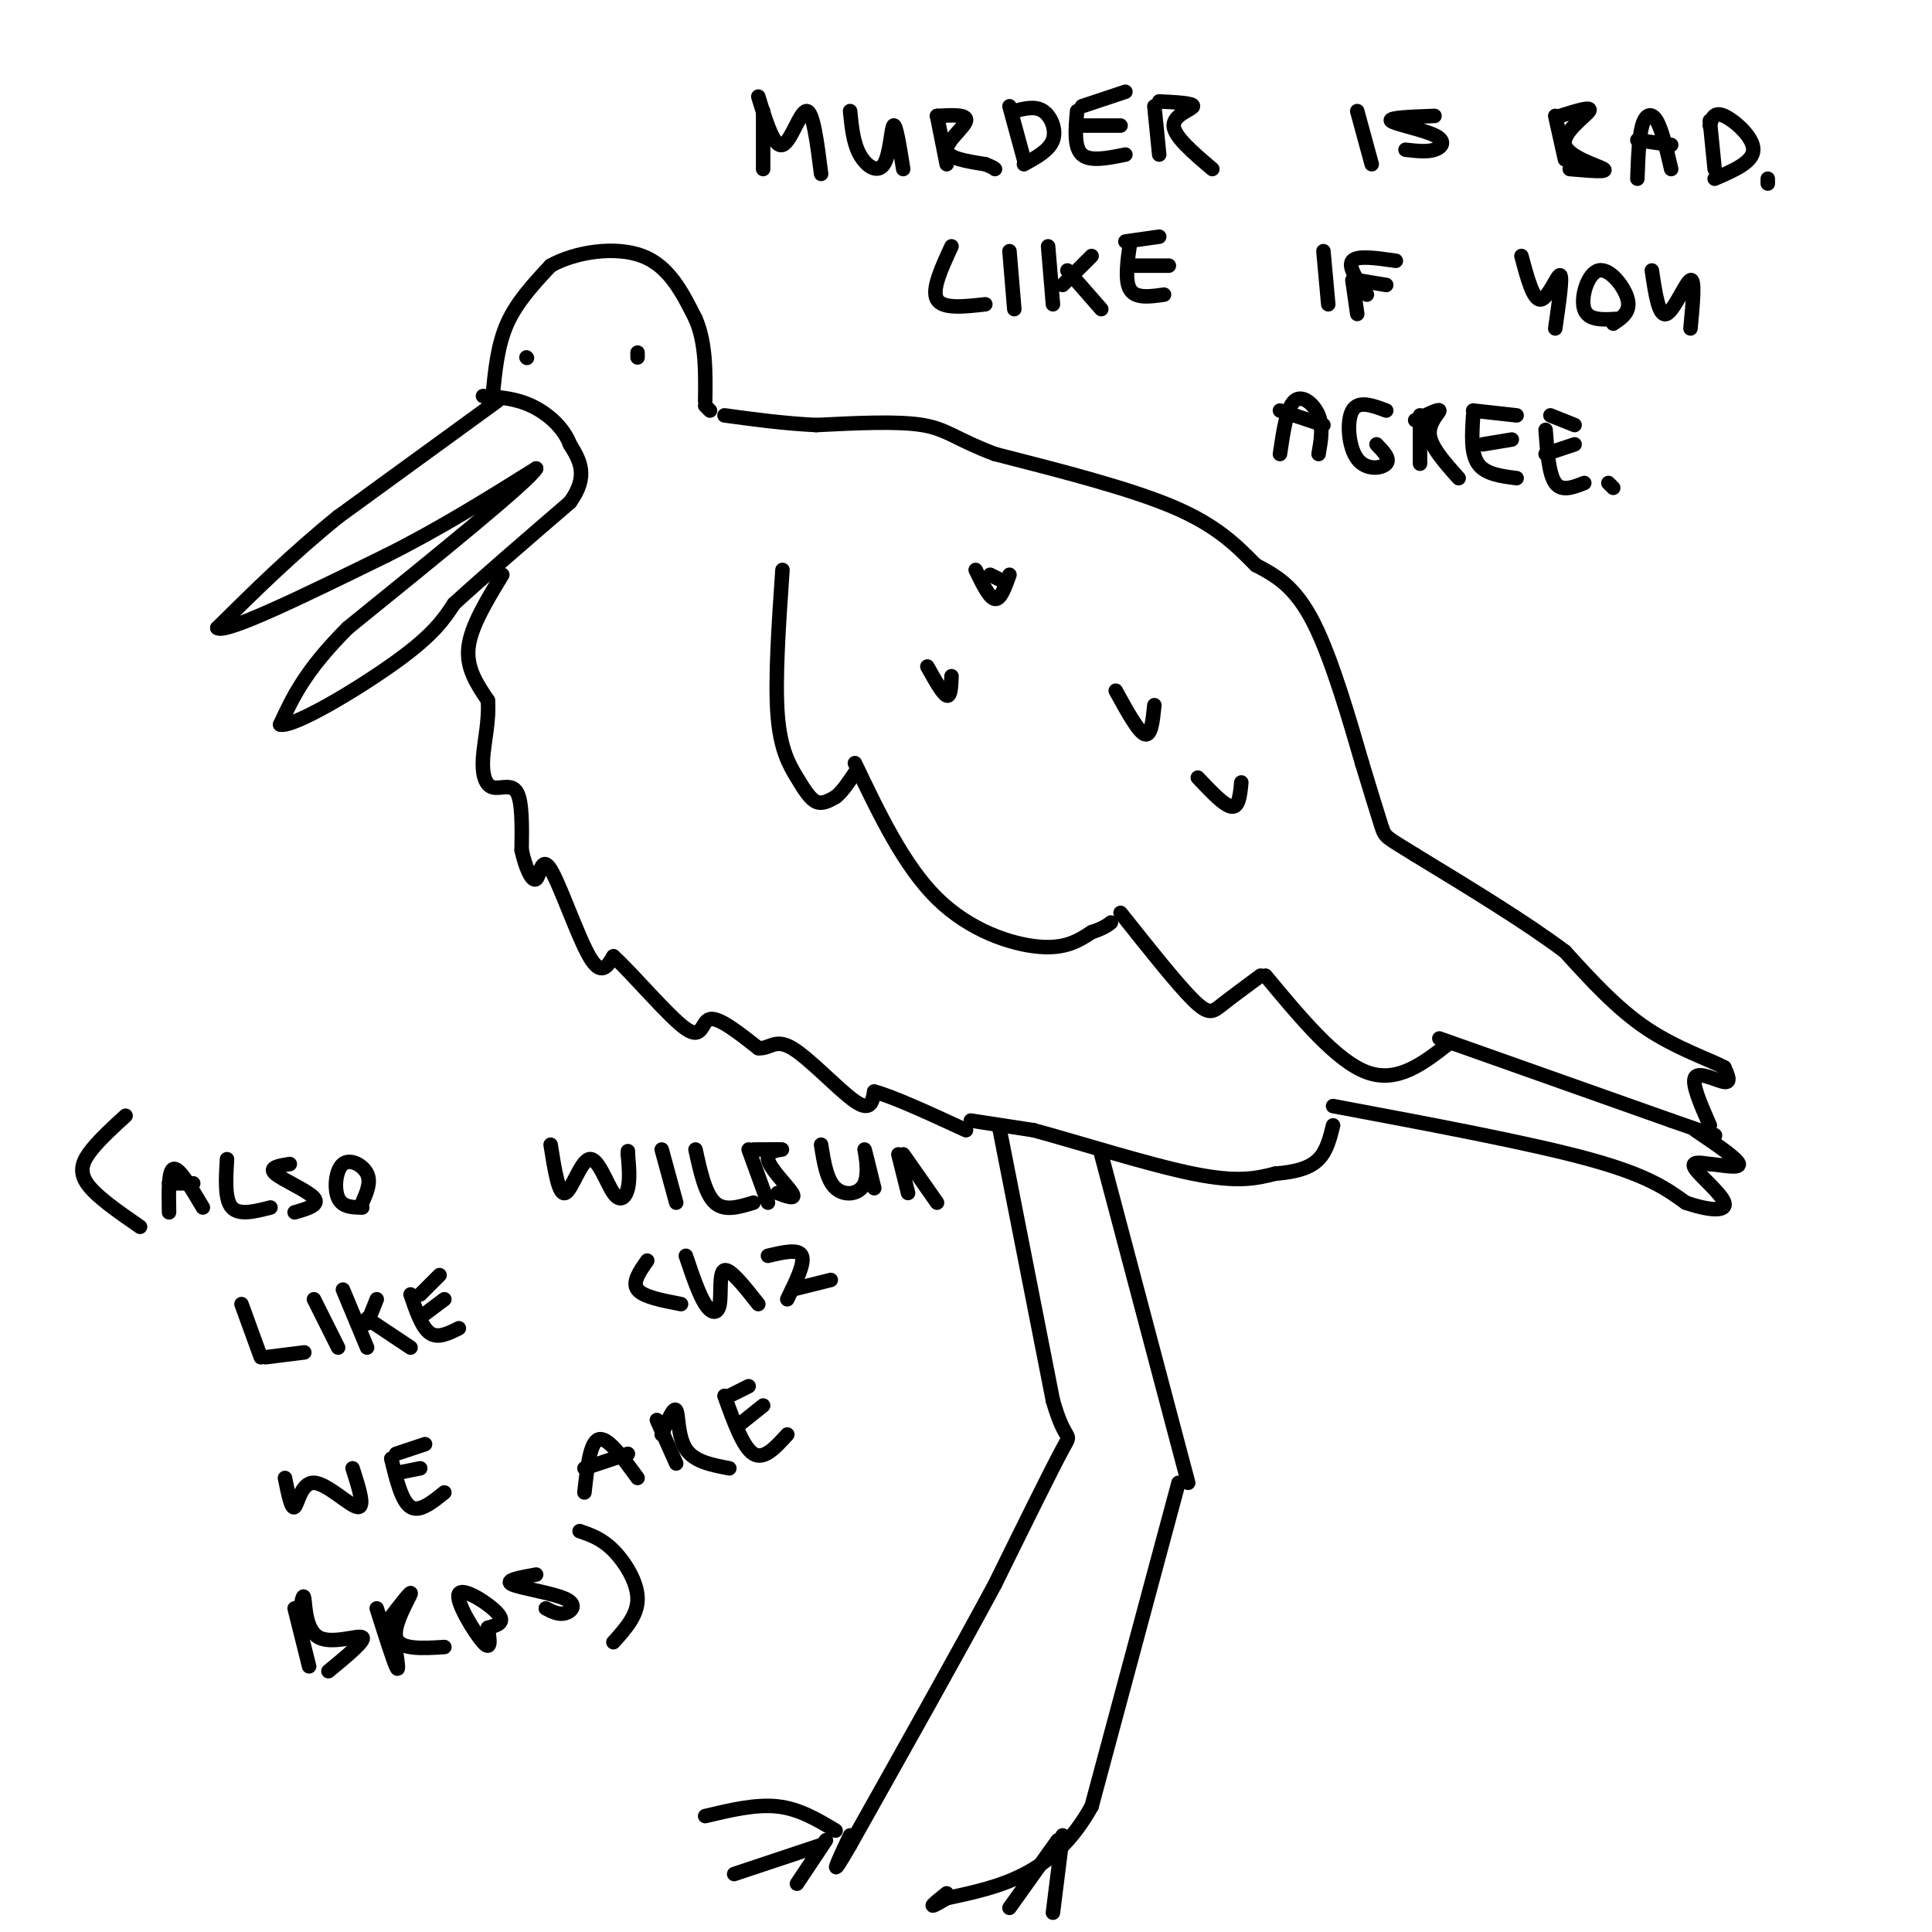 <svg viewBox='0 0 400 400' version='1.1' xmlns='http://www.w3.org/2000/svg' xmlns:xlink='http://www.w3.org/1999/xlink'><g fill='none' stroke='#000000' stroke-width='3' stroke-linecap='round' stroke-linejoin='round'><path d='M104,119c-3.250,5.333 -6.500,10.667 -7,15c-0.500,4.333 1.750,7.667 4,11'/><path d='M101,145c0.348,4.033 -0.783,8.617 -1,12c-0.217,3.383 0.480,5.565 2,6c1.520,0.435 3.863,-0.876 5,1c1.137,1.876 1.069,6.938 1,12'/><path d='M108,176c0.764,3.624 2.174,6.683 3,6c0.826,-0.683 1.069,-5.107 3,-2c1.931,3.107 5.552,13.745 8,18c2.448,4.255 3.724,2.128 5,0'/><path d='M127,198c3.988,3.583 11.458,12.542 15,15c3.542,2.458 3.155,-1.583 5,-2c1.845,-0.417 5.923,2.792 10,6'/><path d='M157,217c2.405,0.250 3.417,-2.125 7,0c3.583,2.125 9.738,8.750 13,11c3.262,2.250 3.631,0.125 4,-2'/><path d='M181,226c3.833,1.000 11.417,4.500 19,8'/><path d='M201,232c0.000,0.000 13.000,2.000 13,2'/><path d='M214,234c8.600,2.311 23.600,7.089 33,9c9.400,1.911 13.200,0.956 17,0'/><path d='M264,243c4.511,-0.356 7.289,-1.244 9,-3c1.711,-1.756 2.356,-4.378 3,-7'/><path d='M276,229c20.417,3.833 40.833,7.667 53,11c12.167,3.333 16.083,6.167 20,9'/><path d='M349,249c5.298,1.798 8.542,1.792 8,0c-0.542,-1.792 -4.869,-5.369 -6,-7c-1.131,-1.631 0.935,-1.315 3,-1'/><path d='M354,241c2.200,0.156 6.200,1.044 6,0c-0.200,-1.044 -4.600,-4.022 -9,-7'/><path d='M162,118c-0.780,11.363 -1.560,22.726 -1,30c0.560,7.274 2.458,10.458 4,13c1.542,2.542 2.726,4.440 4,5c1.274,0.560 2.637,-0.220 4,-1'/><path d='M173,165c1.333,-1.000 2.667,-3.000 4,-5'/><path d='M177,158c5.089,10.644 10.178,21.289 17,28c6.822,6.711 15.378,9.489 21,10c5.622,0.511 8.311,-1.244 11,-3'/><path d='M226,193c2.500,-0.833 3.250,-1.417 4,-2'/><path d='M232,189c5.844,7.356 11.689,14.711 15,18c3.311,3.289 4.089,2.511 6,1c1.911,-1.511 4.956,-3.756 8,-6'/><path d='M262,202c7.333,8.833 14.667,17.667 21,20c6.333,2.333 11.667,-1.833 17,-6'/><path d='M298,215c0.000,0.000 48.000,17.000 48,17'/><path d='M346,232c9.500,3.333 9.250,3.167 9,3'/><path d='M354,233c-1.933,-4.400 -3.867,-8.800 -3,-10c0.867,-1.200 4.533,0.800 6,1c1.467,0.200 0.733,-1.400 0,-3'/><path d='M357,221c-2.800,-1.533 -9.800,-3.867 -16,-8c-6.200,-4.133 -11.600,-10.067 -17,-16'/><path d='M324,197c-8.000,-6.000 -19.500,-13.000 -31,-20'/><path d='M293,177c-6.200,-3.867 -6.200,-3.533 -7,-6c-0.800,-2.467 -2.400,-7.733 -4,-13'/><path d='M282,158c-2.311,-7.933 -6.089,-21.267 -10,-29c-3.911,-7.733 -7.956,-9.867 -12,-12'/><path d='M260,117c-4.000,-4.044 -8.000,-8.156 -17,-12c-9.000,-3.844 -23.000,-7.422 -37,-11'/><path d='M206,94c-8.111,-3.044 -9.889,-5.156 -15,-6c-5.111,-0.844 -13.556,-0.422 -22,0'/><path d='M169,88c-6.833,-0.333 -12.917,-1.167 -19,-2'/><path d='M132,73c0.000,0.000 0.000,1.000 0,1'/><path d='M109,74c0.000,0.000 0.100,0.100 0.1,0.1'/><path d='M102,82c0.500,-5.250 1.000,-10.500 3,-15c2.000,-4.500 5.500,-8.250 9,-12'/><path d='M114,55c5.133,-2.889 13.467,-4.111 19,-2c5.533,2.111 8.267,7.556 11,13'/><path d='M144,66c2.167,5.000 2.083,11.000 2,17'/><path d='M103,83c0.000,0.000 -33.000,24.000 -33,24'/><path d='M70,107c-9.667,7.833 -17.333,15.417 -25,23'/><path d='M45,130c1.667,1.333 18.333,-6.833 35,-15'/><path d='M80,115c11.000,-5.500 21.000,-11.750 31,-18'/><path d='M111,97c-1.333,2.500 -20.167,17.750 -39,33'/><path d='M72,130c-8.833,8.833 -11.417,14.417 -14,20'/><path d='M58,150c2.622,0.756 16.178,-7.356 24,-13c7.822,-5.644 9.911,-8.822 12,-12'/><path d='M94,125c6.000,-5.500 15.000,-13.250 24,-21'/><path d='M118,104c4.000,-5.500 2.000,-8.750 0,-12'/><path d='M118,92c-1.333,-3.556 -4.667,-6.444 -8,-8c-3.333,-1.556 -6.667,-1.778 -10,-2'/><path d='M207,234c0.000,0.000 11.000,56.000 11,56'/><path d='M218,290c2.778,9.689 4.222,5.911 2,10c-2.222,4.089 -8.111,16.044 -14,28'/><path d='M206,328c-7.333,13.667 -18.667,33.833 -30,54'/><path d='M176,382c-5.000,8.667 -2.500,3.333 0,-2'/><path d='M173,379c-3.750,-2.250 -7.500,-4.500 -12,-5c-4.500,-0.500 -9.750,0.750 -15,2'/><path d='M170,382c0.000,0.000 -18.000,6.000 -18,6'/><path d='M171,381c0.000,0.000 -6.000,9.000 -6,9'/><path d='M228,239c0.000,0.000 18.000,68.000 18,68'/><path d='M244,307c0.000,0.000 -18.000,67.000 -18,67'/><path d='M226,374c-8.000,14.333 -19.000,16.667 -30,19'/><path d='M196,393c-5.000,3.000 -2.500,1.000 0,-1'/><path d='M220,380c0.000,0.000 -2.000,16.000 -2,16'/><path d='M219,381c0.000,0.000 -10.000,14.000 -10,14'/><path d='M231,143c2.333,4.250 4.667,8.500 6,9c1.333,0.500 1.667,-2.750 2,-6'/><path d='M248,161c2.750,2.917 5.500,5.833 7,6c1.500,0.167 1.750,-2.417 2,-5'/><path d='M207,120c0.000,0.000 -2.000,-1.000 -2,-1'/><path d='M202,118c1.417,2.917 2.833,5.833 4,6c1.167,0.167 2.083,-2.417 3,-5'/><path d='M192,138c1.583,2.833 3.167,5.667 4,6c0.833,0.333 0.917,-1.833 1,-4'/><path d='M146,84c0.000,0.000 1.000,1.000 1,1'/><path d='M158,23c0.000,0.000 0.000,12.000 0,12'/><path d='M157,20c1.622,5.289 3.244,10.578 5,10c1.756,-0.578 3.644,-7.022 5,-7c1.356,0.022 2.178,6.511 3,13'/><path d='M176,23c0.327,3.286 0.655,6.571 2,9c1.345,2.429 3.708,4.000 5,2c1.292,-2.000 1.512,-7.571 2,-8c0.488,-0.429 1.244,4.286 2,9'/><path d='M194,24c0.000,0.000 2.000,10.000 2,10'/><path d='M194,24c3.156,-0.178 6.311,-0.356 6,1c-0.311,1.356 -4.089,4.244 -4,6c0.089,1.756 4.044,2.378 8,3'/><path d='M204,34c1.667,0.667 1.833,0.833 2,1'/><path d='M209,22c0.000,0.000 3.000,11.000 3,11'/><path d='M210,23c2.178,-0.556 4.356,-1.111 6,0c1.644,1.111 2.756,3.889 2,6c-0.756,2.111 -3.378,3.556 -6,5'/><path d='M223,23c-0.333,3.750 -0.667,7.500 1,9c1.667,1.500 5.333,0.750 9,0'/><path d='M224,26c0.000,0.000 8.000,0.000 8,0'/><path d='M224,22c0.000,0.000 9.000,-3.000 9,-3'/><path d='M239,22c0.000,0.000 1.000,10.000 1,10'/><path d='M240,21c3.578,0.178 7.156,0.356 7,1c-0.156,0.644 -4.044,1.756 -4,4c0.044,2.244 4.022,5.622 8,9'/><path d='M281,23c0.000,0.000 3.000,11.000 3,11'/><path d='M297,24c-4.786,0.173 -9.571,0.345 -9,1c0.571,0.655 6.500,1.792 9,3c2.500,1.208 1.571,2.488 0,3c-1.571,0.512 -3.786,0.256 -6,0'/><path d='M322,24c0.000,0.000 2.000,9.000 2,9'/><path d='M323,24c3.381,-1.065 6.762,-2.131 6,-1c-0.762,1.131 -5.667,4.458 -5,7c0.667,2.542 6.905,4.298 8,5c1.095,0.702 -2.952,0.351 -7,0'/><path d='M339,37c0.156,-4.311 0.311,-8.622 1,-11c0.689,-2.378 1.911,-2.822 3,-1c1.089,1.822 2.044,5.911 3,10'/><path d='M339,29c0.000,0.000 7.000,1.000 7,1'/><path d='M354,25c0.000,0.000 1.000,10.000 1,10'/><path d='M354,26c0.422,-1.489 0.844,-2.978 3,-2c2.156,0.978 6.044,4.422 6,7c-0.044,2.578 -4.022,4.289 -8,6'/><path d='M366,37c0.000,0.000 0.000,1.000 0,1'/><path d='M197,51c-2.083,4.500 -4.167,9.000 -3,11c1.167,2.000 5.583,1.500 10,1'/><path d='M209,52c0.000,0.000 1.000,12.000 1,12'/><path d='M217,51c0.000,0.000 1.000,12.000 1,12'/><path d='M220,59c0.000,0.000 6.000,-6.000 6,-6'/><path d='M221,56c0.000,0.000 7.000,8.000 7,8'/><path d='M234,50c-0.583,4.083 -1.167,8.167 0,10c1.167,1.833 4.083,1.417 7,1'/><path d='M234,55c0.000,0.000 8.000,0.000 8,0'/><path d='M233,50c0.000,0.000 7.000,-1.000 7,-1'/><path d='M274,52c0.000,0.000 1.000,11.000 1,11'/><path d='M289,54c-4.000,-0.583 -8.000,-1.167 -9,0c-1.000,1.167 1.000,4.083 3,7'/><path d='M281,58c0.000,0.000 6.000,1.000 6,1'/><path d='M280,58c0.000,0.000 1.000,7.000 1,7'/><path d='M315,53c1.222,4.600 2.444,9.200 4,9c1.556,-0.200 3.444,-5.200 4,-5c0.556,0.200 -0.222,5.600 -1,11'/><path d='M335,66c-3.101,0.208 -6.202,0.417 -7,-2c-0.798,-2.417 0.708,-7.458 3,-8c2.292,-0.542 5.369,3.417 6,6c0.631,2.583 -1.185,3.792 -3,5'/><path d='M342,56c0.711,4.800 1.422,9.600 3,9c1.578,-0.600 4.022,-6.600 5,-7c0.978,-0.400 0.489,4.800 0,10'/><path d='M265,94c0.711,-4.800 1.422,-9.600 3,-11c1.578,-1.400 4.022,0.600 5,3c0.978,2.400 0.489,5.200 0,8'/><path d='M265,85c0.000,0.000 9.000,3.000 9,3'/><path d='M287,85c-2.881,-1.077 -5.762,-2.155 -7,0c-1.238,2.155 -0.833,7.542 1,10c1.833,2.458 5.095,1.988 6,1c0.905,-0.988 -0.548,-2.494 -2,-4'/><path d='M294,86c0.000,0.000 0.000,10.000 0,10'/><path d='M293,87c2.467,-1.200 4.933,-2.400 5,-2c0.067,0.400 -2.267,2.400 -2,5c0.267,2.600 3.133,5.800 6,9'/><path d='M305,86c-0.250,3.917 -0.500,7.833 1,10c1.500,2.167 4.750,2.583 8,3'/><path d='M307,92c0.000,0.000 6.000,-1.000 6,-1'/><path d='M305,85c0.000,0.000 9.000,1.000 9,1'/><path d='M320,89c0.333,4.583 0.667,9.167 2,11c1.333,1.833 3.667,0.917 6,0'/><path d='M320,94c0.000,0.000 6.000,-2.000 6,-2'/><path d='M321,86c0.000,0.000 5.000,2.000 5,2'/><path d='M333,100c0.000,0.000 1.000,1.000 1,1'/><path d='M26,231c-2.600,2.378 -5.200,4.756 -7,7c-1.800,2.244 -2.800,4.356 -1,7c1.800,2.644 6.400,5.822 11,9'/><path d='M35,251c-0.083,-4.417 -0.167,-8.833 1,-9c1.167,-0.167 3.583,3.917 6,8'/><path d='M35,245c0.000,0.000 5.000,0.000 5,0'/><path d='M47,240c-0.250,4.167 -0.500,8.333 1,10c1.500,1.667 4.750,0.833 8,0'/><path d='M60,241c-2.244,0.356 -4.489,0.711 -3,2c1.489,1.289 6.711,3.511 8,5c1.289,1.489 -1.356,2.244 -4,3'/><path d='M75,250c-2.071,-0.030 -4.143,-0.060 -5,-2c-0.857,-1.940 -0.500,-5.792 1,-7c1.500,-1.208 4.143,0.226 5,2c0.857,1.774 -0.071,3.887 -1,6'/><path d='M114,237c0.829,5.228 1.659,10.456 3,10c1.341,-0.456 3.195,-6.596 5,-7c1.805,-0.404 3.563,4.930 5,7c1.437,2.070 2.553,0.877 3,-1c0.447,-1.877 0.223,-4.439 0,-7'/><path d='M130,239c0.000,-1.167 0.000,-0.583 0,0'/><path d='M137,238c0.000,0.000 3.000,11.000 3,11'/><path d='M144,238c1.000,4.583 2.000,9.167 4,11c2.000,1.833 5.000,0.917 8,0'/><path d='M155,238c0.000,0.000 4.000,11.000 4,11'/><path d='M156,238c3.042,-0.018 6.083,-0.036 6,0c-0.083,0.036 -3.292,0.125 -3,2c0.292,1.875 4.083,5.536 5,7c0.917,1.464 -1.042,0.732 -3,0'/><path d='M170,237c0.577,3.661 1.155,7.321 3,9c1.845,1.679 4.958,1.375 6,-1c1.042,-2.375 0.012,-6.821 0,-7c-0.012,-0.179 0.994,3.911 2,8'/><path d='M186,239c0.000,0.000 2.000,8.000 2,8'/><path d='M187,239c0.000,0.000 7.000,10.000 7,10'/><path d='M50,270c0.000,0.000 4.000,11.000 4,11'/><path d='M55,281c0.000,0.000 8.000,-1.000 8,-1'/><path d='M65,269c0.000,0.000 5.000,10.000 5,10'/><path d='M71,267c0.000,0.000 5.000,12.000 5,12'/><path d='M76,274c0.000,0.000 2.000,-5.000 2,-5'/><path d='M76,273c0.000,0.000 9.000,6.000 9,6'/><path d='M85,268c1.167,3.417 2.333,6.833 4,8c1.667,1.167 3.833,0.083 6,-1'/><path d='M88,272c0.000,0.000 4.000,-3.000 4,-3'/><path d='M87,268c0.000,0.000 4.000,-4.000 4,-4'/><path d='M134,261c-1.583,2.250 -3.167,4.500 -2,6c1.167,1.500 5.083,2.250 9,3'/><path d='M142,260c1.339,3.976 2.679,7.952 4,10c1.321,2.048 2.625,2.167 3,0c0.375,-2.167 -0.179,-6.619 1,-7c1.179,-0.381 4.089,3.310 7,7'/><path d='M159,260c3.167,-0.750 6.333,-1.500 7,0c0.667,1.500 -1.167,5.250 -3,9'/><path d='M164,267c0.000,0.000 8.000,-2.000 8,-2'/><path d='M59,306c0.667,3.298 1.333,6.595 2,6c0.667,-0.595 1.333,-5.083 4,-5c2.667,0.083 7.333,4.738 9,5c1.667,0.262 0.333,-3.869 -1,-8'/><path d='M81,302c1.083,4.417 2.167,8.833 4,10c1.833,1.167 4.417,-0.917 7,-3'/><path d='M82,305c0.000,0.000 5.000,-1.000 5,-1'/><path d='M82,301c0.000,0.000 6.000,-2.000 6,-2'/><path d='M121,309c0.583,-5.250 1.167,-10.500 3,-11c1.833,-0.500 4.917,3.750 8,8'/><path d='M121,304c0.000,0.000 9.000,-3.000 9,-3'/><path d='M136,294c0.000,0.000 4.000,9.000 4,9'/><path d='M137,297c1.244,-2.911 2.489,-5.822 3,-5c0.511,0.822 0.289,5.378 2,8c1.711,2.622 5.356,3.311 9,4'/><path d='M150,289c1.917,5.333 3.833,10.667 6,12c2.167,1.333 4.583,-1.333 7,-4'/><path d='M153,295c0.000,0.000 5.000,-4.000 5,-4'/><path d='M151,289c0.000,0.000 4.000,-2.000 4,-2'/><path d='M61,333c0.000,0.000 3.000,12.000 3,12'/><path d='M62,334c0.393,-2.214 0.786,-4.429 1,-3c0.214,1.429 0.250,6.500 3,8c2.750,1.500 8.214,-0.571 9,0c0.786,0.571 -3.107,3.786 -7,7'/><path d='M78,333c1.667,5.250 3.333,10.500 4,12c0.667,1.500 0.333,-0.750 0,-3'/><path d='M80,336c2.667,-3.489 5.333,-6.978 5,-6c-0.333,0.978 -3.667,6.422 -3,9c0.667,2.578 5.333,2.289 10,2'/><path d='M101,337c0.393,2.500 0.786,5.000 -1,3c-1.786,-2.000 -5.750,-8.500 -5,-10c0.750,-1.500 6.214,2.000 8,4c1.786,2.000 -0.107,2.500 -2,3'/><path d='M111,326c-3.333,0.601 -6.667,1.202 -5,2c1.667,0.798 8.333,1.792 11,3c2.667,1.208 1.333,2.631 0,3c-1.333,0.369 -2.667,-0.315 -4,-1'/><path d='M120,317c2.289,0.778 4.578,1.556 7,4c2.422,2.444 4.978,6.556 5,10c0.022,3.444 -2.489,6.222 -5,9'/></g>
</svg>